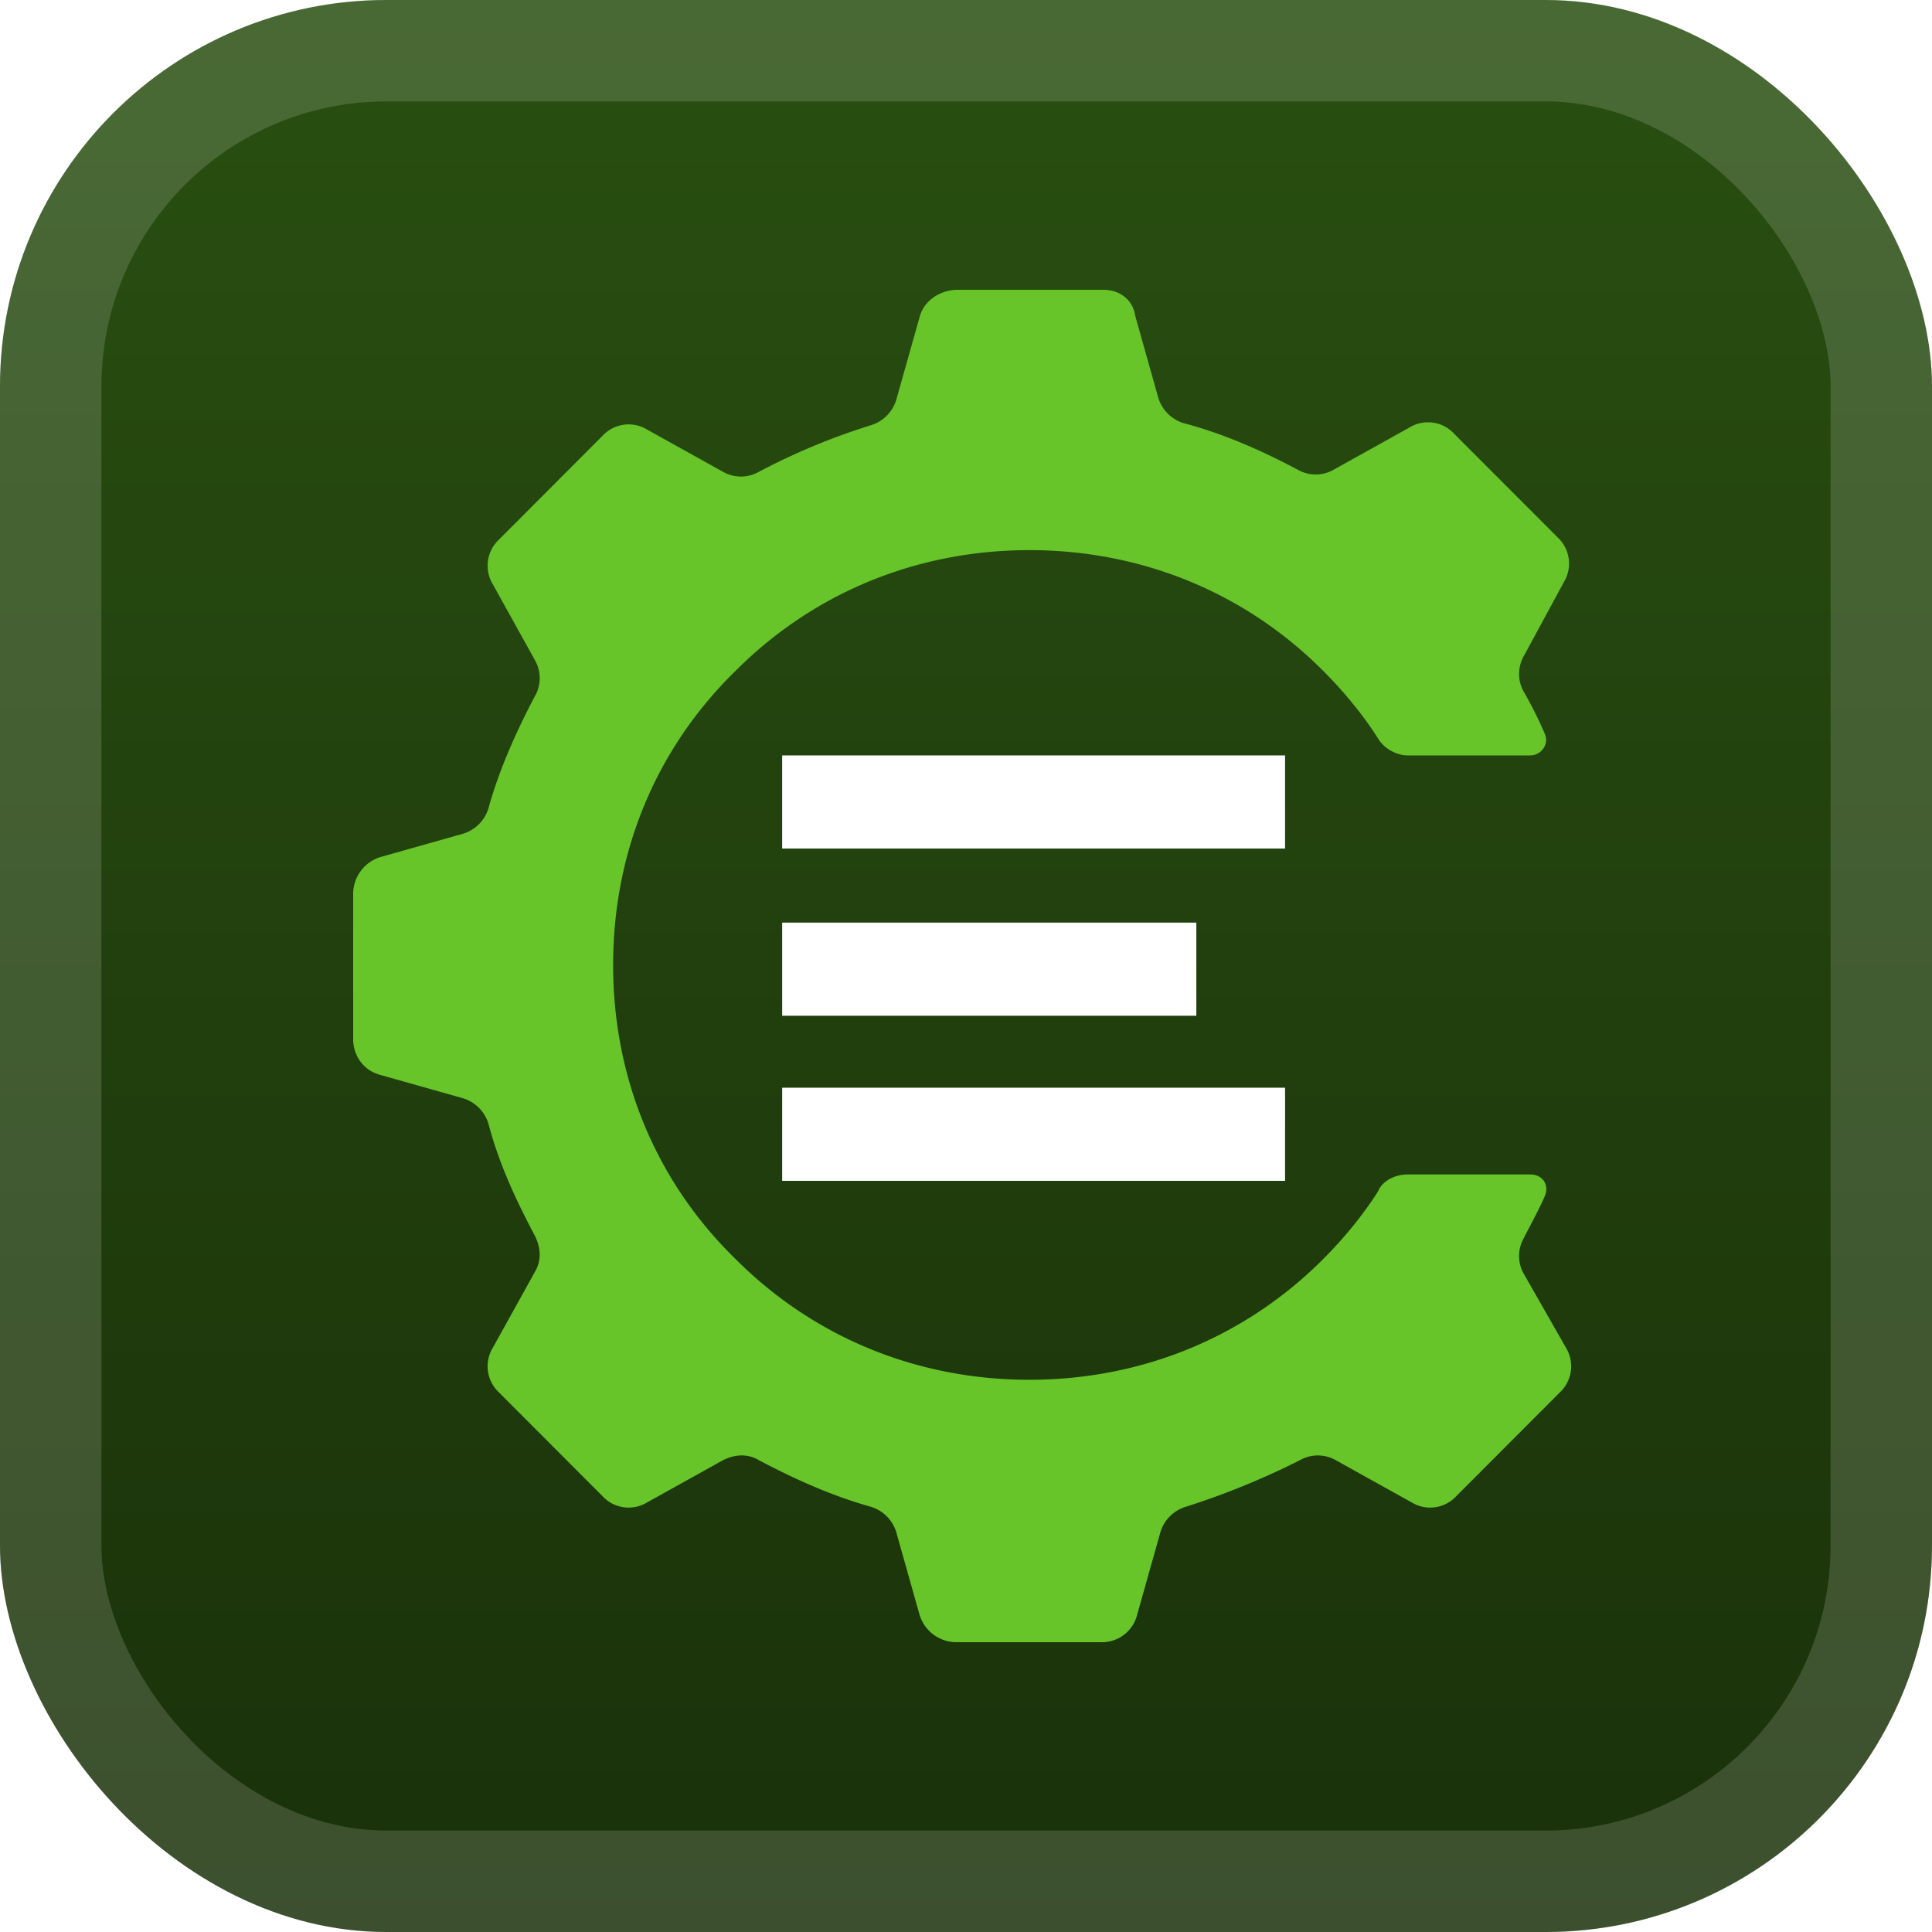 <svg xmlns="http://www.w3.org/2000/svg" width="40" height="40" fill="none"><rect width="40" height="40" fill="url(#a)" rx="8"/><rect width="37.9" height="37.9" x="1.05" y="1.05" stroke="#fff" stroke-opacity=".15" stroke-width="2.1" rx="6.95"/><g filter="url(#b)"><path fill="#67C52A" d="M31.55 26.376a.75.75 0 0 1 0-.745c.131-.263.306-.57.438-.877.087-.219-.044-.438-.307-.438h-2.537c-.263 0-.525.132-.613.35-.306.483-.7.965-1.137 1.403-1.619 1.621-3.763 2.498-6.081 2.498-2.32 0-4.463-.877-6.082-2.498-1.662-1.621-2.537-3.768-2.537-6.09s.875-4.47 2.537-6.092c1.619-1.621 3.763-2.497 6.082-2.497s4.462.876 6.08 2.497c.438.438.832.92 1.138 1.402.132.22.394.351.613.351h2.537c.219 0 .394-.219.306-.438a8 8 0 0 0-.437-.876.75.75 0 0 1 0-.745l.831-1.534a.74.74 0 0 0-.131-.92L30.106 8.98a.735.735 0 0 0-.919-.132l-1.575.877a.75.75 0 0 1-.743 0c-.744-.395-1.532-.745-2.363-.964a.79.79 0 0 1-.525-.526l-.481-1.71C23.456 6.22 23.194 6 22.844 6h-3.019c-.35 0-.7.22-.787.57l-.482 1.709a.79.79 0 0 1-.525.525 13.6 13.6 0 0 0-2.318.964.75.75 0 0 1-.744 0l-1.575-.876a.735.735 0 0 0-.919.131l-2.144 2.148a.74.74 0 0 0-.131.92l.875 1.577a.75.75 0 0 1 0 .745c-.394.745-.744 1.534-.962 2.322a.79.79 0 0 1-.525.526l-1.707.482a.8.8 0 0 0-.569.745v3.024c0 .35.22.657.57.745l1.706.482a.79.79 0 0 1 .525.526c.218.832.568 1.577.962 2.322.131.263.131.526 0 .745l-.875 1.577a.74.74 0 0 0 .131.92l2.144 2.148a.735.735 0 0 0 .919.131l1.575-.876c.262-.132.525-.132.744 0 .743.394 1.53.745 2.318.964a.79.79 0 0 1 .525.525l.482 1.71a.8.8 0 0 0 .743.569H22.8a.75.75 0 0 0 .744-.57l.481-1.709a.79.79 0 0 1 .525-.525 16 16 0 0 0 2.363-.964.75.75 0 0 1 .743 0l1.575.876a.735.735 0 0 0 .919-.131l2.144-2.148a.74.74 0 0 0 .131-.92z"/><path fill="#fff" d="M16.194 22.52v1.928h10.412V22.52zm0-3.418v1.928h8.575v-1.928zm0-3.462v1.928h10.412V15.64z"/></g><defs><linearGradient id="a" x1="20" x2="20" y1="0" y2="40" gradientUnits="userSpaceOnUse"><stop stop-color="#294F11"/><stop offset="1" stop-color="#1A310A"/></linearGradient><filter id="b" width="36" height="36" x="2" y="2" color-interpolation-filters="sRGB" filterUnits="userSpaceOnUse"><feFlood flood-opacity="0" result="BackgroundImageFix"/><feColorMatrix in="SourceAlpha" result="hardAlpha" values="0 0 0 0 0 0 0 0 0 0 0 0 0 0 0 0 0 0 127 0"/><feOffset/><feGaussianBlur stdDeviation="2"/><feComposite in2="hardAlpha" operator="out"/><feColorMatrix values="0 0 0 0 0 0 0 0 0 0 0 0 0 0 0 0 0 0 0.25 0"/><feBlend in2="BackgroundImageFix" result="effect1_dropShadow_1_68"/><feBlend in="SourceGraphic" in2="effect1_dropShadow_1_68" result="shape"/></filter></defs></svg>